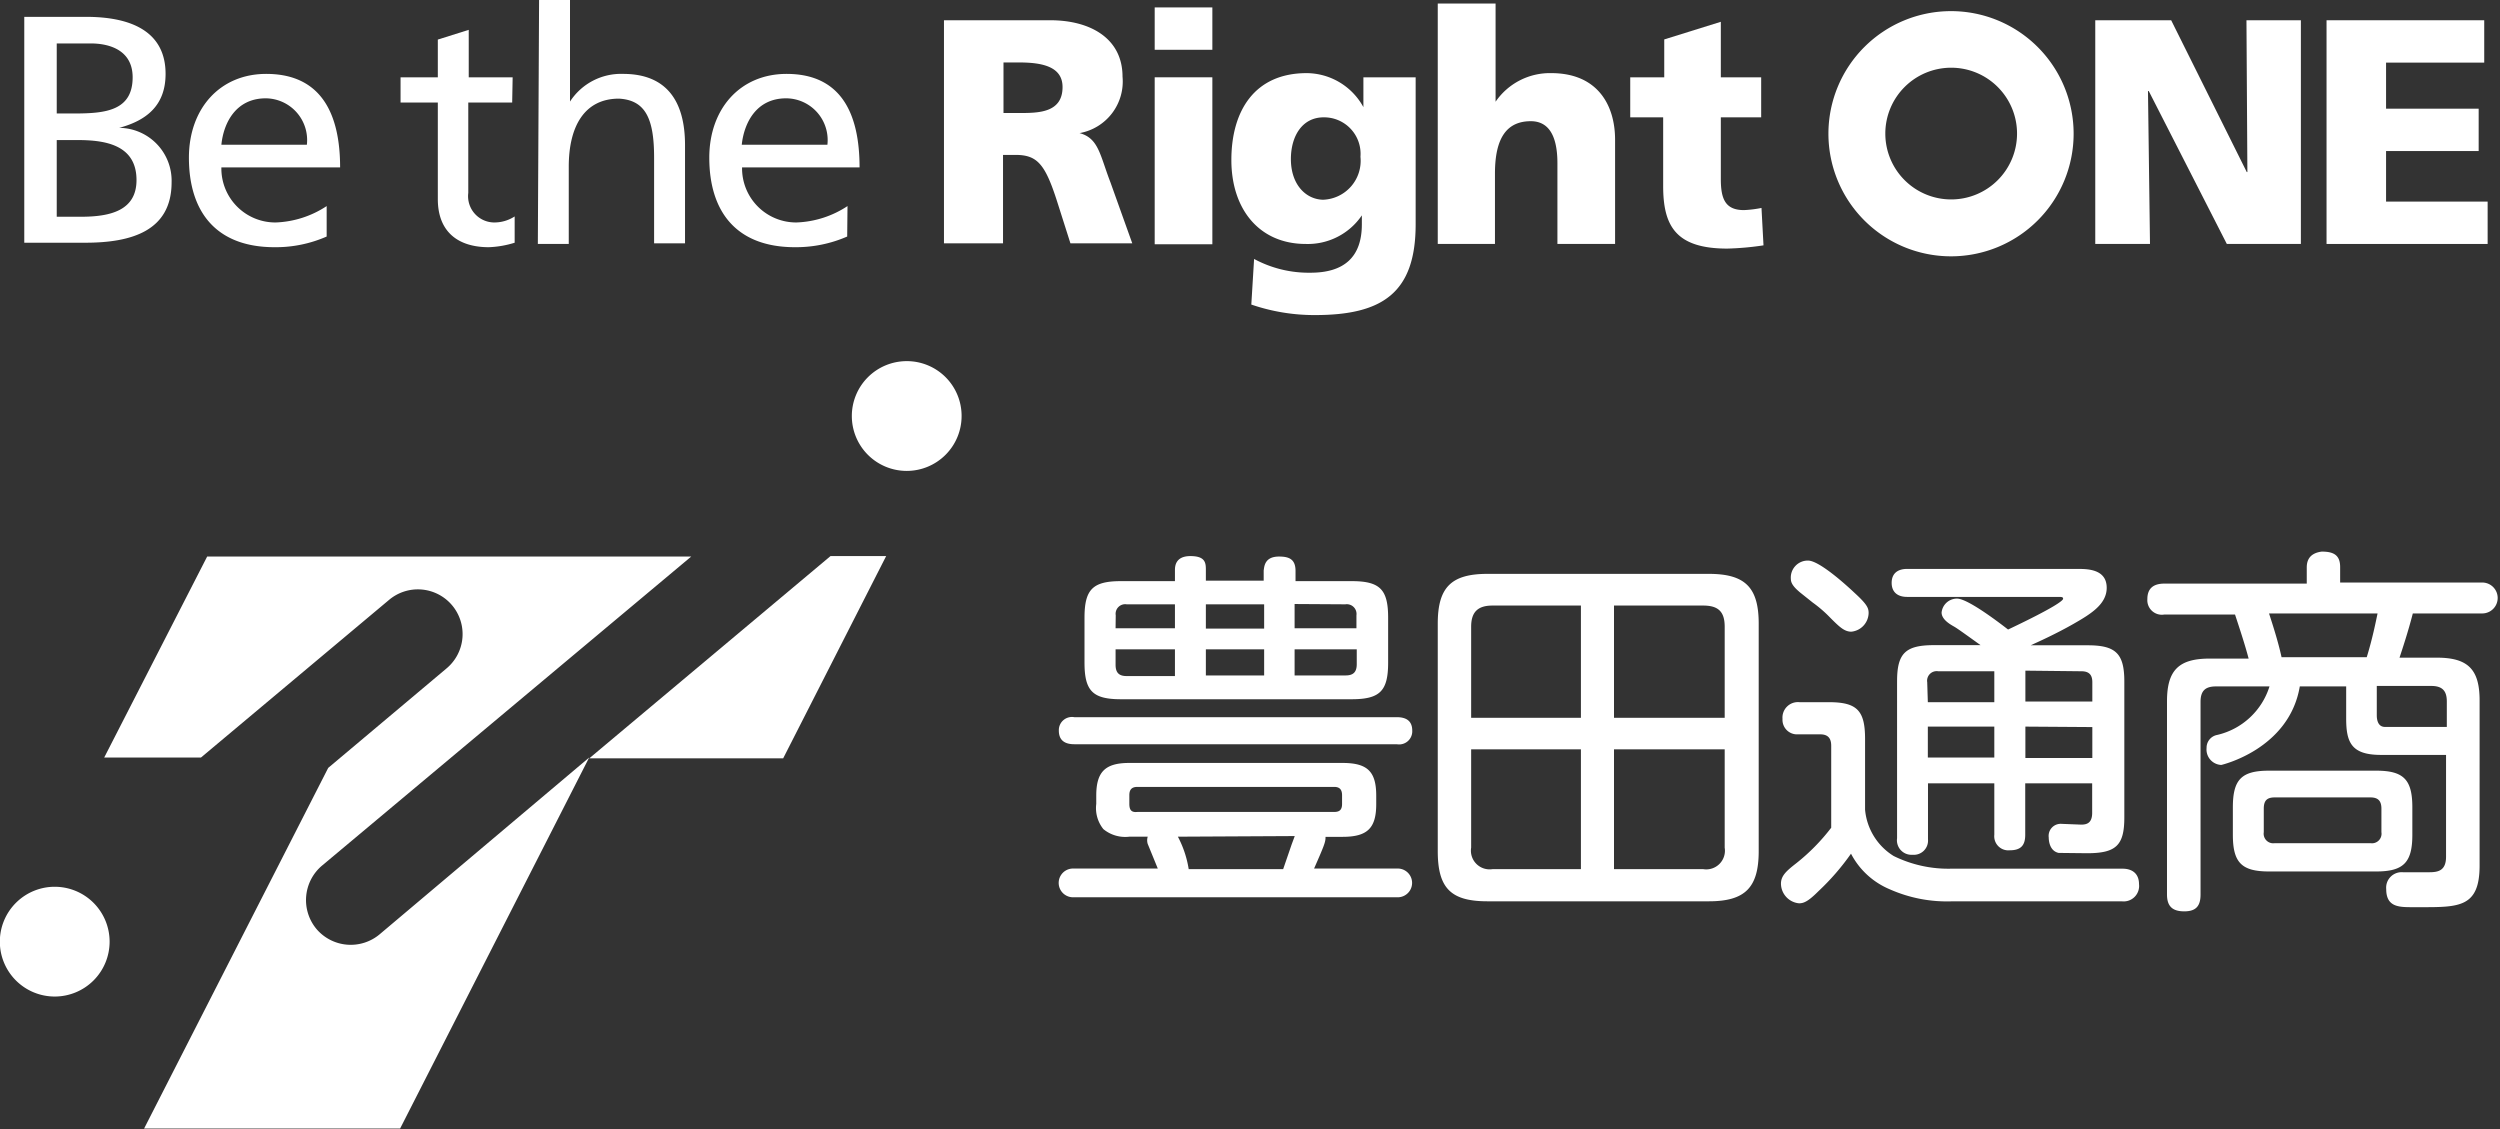 <svg id="copyのコピー" xmlns="http://www.w3.org/2000/svg" viewBox="0 0 161.71 73.04"><rect x="0" y="0" width="161.71" height="73.04" fill="#333333" stroke="none"/><defs><style>.cls-1{fill:#fff;}</style></defs><path class="cls-1" d="M58.65,23.36A3.55,3.55,0,1,0,62.2,26.9,3.54,3.54,0,0,0,58.65,23.36Z"/><path class="cls-1" d="M3.55,57.36a3.55,3.55,0,1,0,3.54,3.55A3.55,3.55,0,0,0,3.55,57.36Z"/><polygon class="cls-1" points="50.66 49.05 57.32 35.97 53.72 35.97 38.12 49.05 50.66 49.05"/><path class="cls-1" d="M20.47,60.09A2.92,2.92,0,0,1,20.82,56L44.71,36H13.4L6.74,49H13l12.17-10.2a2.89,2.89,0,1,1,3.72,4.43l-7.66,6.44L9.32,73H25.88l12.23-24L24.55,60.44A2.91,2.91,0,0,1,20.47,60.09Z"/><path class="cls-1" d="M149.21,36.75v1H140c-.73,0-1.1.33-1.1,1a.94.94,0,0,0,1.1,1h4.57c.28.85.66,2,.88,2.85h-2.52c-2,0-2.76.75-2.76,2.76V57.86c0,.76.35,1.09,1.12,1.09s1.05-.36,1.05-1.09V45.4c0-.72.31-1,1-1h3.46a4.64,4.64,0,0,1-3.39,3.14.84.84,0,0,0-.68.84,1,1,0,0,0,.95,1.1s4.39-1,5.08-5.08h3v2.08c0,1.54.34,2.33,2.18,2.35h4.28v6.59c0,.93-.55,1-1.11,1l-1.68,0a1,1,0,0,0-1.08,1.09c0,1.17.83,1.17,1.71,1.17h.58c2.42,0,3.75,0,3.75-2.68V45.3c0-2-.75-2.76-2.76-2.76h-2.42c.17-.51.58-1.75.86-2.86h4.49a1,1,0,1,0,0-2h-9.19v-1c0-.79-.44-1-1.19-1C149.21,35.8,149.21,36.49,149.21,36.75Zm4.58,2.93v0c-.12.57-.33,1.63-.7,2.83h-5.51c-.23-1.06-.61-2.21-.81-2.83v0Zm3.48,4.69c.7,0,1,.31,1,1v1.65h-4c-.46,0-.53-.47-.53-.75V44.37Zm-10.5,5.48c-1.78,0-2.34.57-2.34,2.37V54c0,1.79.56,2.37,2.34,2.37h6.93c1.77,0,2.34-.58,2.34-2.37V52.22c0-1.8-.57-2.37-2.34-2.37Zm-.34,4V52.31c0-.52.2-.73.71-.73h6.19c.49,0,.71.22.71.73v1.52a.62.62,0,0,1-.71.71h-6.19A.62.62,0,0,1,146.43,53.83Z"/><path class="cls-1" d="M78,39.09v1.57h3.77V39.09ZM82.73,36c.64,0,1.07.16,1.07.93v.66h3.62c1.84,0,2.37.53,2.37,2.37v2.9c0,1.84-.53,2.37-2.37,2.37H72.52c-1.84,0-2.37-.53-2.37-2.37v-2.9c0-1.84.53-2.37,2.37-2.37H76V36.9c0-.23,0-.93,1-.93s1,.47,1,.93v.66h3.74V36.9C81.78,36.67,81.78,36,82.73,36ZM78,42v1.69h3.77V42Zm-5.84-1.36H76V39.09H72.88a.62.62,0,0,0-.71.71Zm0,1.36v1c0,.51.22.73.71.73H76V42Zm11.58-2.93v1.57h4V39.8a.63.63,0,0,0-.72-.71Zm0,2.93v1.69h3.3c.5,0,.72-.22.72-.73V42ZM73.05,52v-.56c0-.37.16-.54.52-.54H86.3c.35,0,.51.17.51.54V52c0,.37-.15.52-.51.52H73.57C73.2,52.56,73.05,52.41,73.05,52Zm17.3-5.61c.67,0,1,.29,1,.87a.85.85,0,0,1-1,.88H69.49c-.66,0-1-.29-1-.88a.85.85,0,0,1,1-.87Zm-6.6,7.69-.2.54L83,56.22H76.89a6.74,6.74,0,0,0-.7-2.1Zm-8.86,2.1H69.41a.93.93,0,1,0,0,1.86h21a.93.93,0,1,0,0-1.86H85c.62-1.41.74-1.7.74-2v-.05h1.1c1.61,0,2.18-.56,2.18-2.12v-.54c0-1.57-.57-2.12-2.18-2.12H73.05c-1.56,0-2.14.57-2.14,2.12V52a2.17,2.17,0,0,0,.46,1.63,2.22,2.22,0,0,0,1.68.49h1.19a.77.77,0,0,0,0,.47Z"/><path class="cls-1" d="M96.22,37.12c-2.35,0-3.22.87-3.22,3.22V55.05c0,2.4.84,3.25,3.22,3.25h14.31c2.35,0,3.23-.88,3.23-3.25V40.34c0-2.35-.88-3.22-3.23-3.22Zm-1.06,3.42c0-.95.43-1.37,1.38-1.37h5.72v7.26h-7.1Zm7.1,7.93v7.75H96.54a1.21,1.21,0,0,1-1.38-1.39V48.47Zm7.91-9.3c1,0,1.39.42,1.39,1.37v5.89H104.4V39.17Zm1.39,9.3v6.36a1.21,1.21,0,0,1-1.39,1.39H104.4V48.47Z"/><path class="cls-1" d="M115.84,37.46c0,.35.35.65.58.85l.84.67a8.27,8.27,0,0,1,1.15,1c.58.58.9.88,1.34.88a1.24,1.24,0,0,0,1.12-1.2c0-.33-.09-.56-.92-1.32-.67-.63-2.3-2.08-3-2.08A1.1,1.1,0,0,0,115.84,37.46Z"/><path class="cls-1" d="M116.4,45.42a1,1,0,0,0-1.1,1.08.94.94,0,0,0,1,1h1.44c.63,0,.71.41.71.76v5.28a12.9,12.9,0,0,1-2.25,2.29c-.64.5-1,.81-1,1.33a1.29,1.29,0,0,0,1.17,1.27h0c.31,0,.6-.13,1.25-.78a15.58,15.58,0,0,0,2.11-2.43,5,5,0,0,0,2.5,2.3,9.11,9.11,0,0,0,4.08.78h10.93a1,1,0,0,0,1.12-1.11c0-.63-.38-1-1.07-1H126.22a8,8,0,0,1-3.73-.82,3.93,3.93,0,0,1-1.85-3V47.79c0-1.83-.52-2.37-2.34-2.37Z"/><path class="cls-1" d="M135,55.19c1.87,0,2.41-.5,2.41-2.31v-8.8c0-1.8-.55-2.34-2.36-2.34h-3.7c.51-.23,1.66-.75,2.78-1.39s2.14-1.27,2.14-2.33c0-1.22-1.27-1.22-1.88-1.22H123.36c-.64,0-1,.32-1,.9s.36.91,1,.91h9.75c.24,0,.34,0,.34.12s-.58.57-3.39,1.91l-.17.08c-.3-.23-2.56-2-3.3-2a1,1,0,0,0-1,.9c0,.46.58.78.79.9s.49.32,1.73,1.21h-3c-1.86,0-2.4.52-2.4,2.34V54.22a.94.94,0,0,0,1,1.07.92.92,0,0,0,1-1V50.67H129V54a.91.91,0,0,0,1,1c.72,0,1-.32,1-1V50.67h4.33v1.91c0,.67-.36.76-.71.76l-1.27-.05a.78.78,0,0,0-.83.88c0,.08,0,.86.64,1Zm-.37-11.77c.49,0,.71.22.71.71v1.25h-4.33v-2Zm.71,3.61v2h-4.33V47Zm-10.68-2.9a.62.62,0,0,1,.71-.71H129v2H124.7ZM129,47v2H124.7V47Z"/><path class="cls-1" d="M61.06,1.31h6.88c2.57,0,4.67,1.16,4.67,3.65a3.39,3.39,0,0,1-2.78,3.65v0c1.24.33,1.32,1.43,2,3.19l1.41,3.94h-4l-.83-2.61c-.79-2.49-1.29-3.11-2.72-3.11h-.81v5.72H61.06Zm3.85,6h1c1.24,0,2.82,0,2.82-1.68,0-1.34-1.35-1.59-2.82-1.59h-1Z"/><path class="cls-1" d="M78.42,3.22H74.69V.48h3.73ZM74.69,5h3.73v10.8H74.69Z"/><path class="cls-1" d="M91.57,14.51c0,4.44-2.16,5.87-6.51,5.87a12.59,12.59,0,0,1-4.12-.68l.18-2.95a7.44,7.44,0,0,0,3.65.89c2.16,0,3.32-1,3.32-3.13v-.58h0a4.22,4.22,0,0,1-3.63,1.85c-3,0-4.81-2.24-4.81-5.43s1.51-5.62,4.87-5.62a4.21,4.21,0,0,1,3.67,2.2h0V5h3.38Zm-6-1.59A2.52,2.52,0,0,0,88,10.14a2.36,2.36,0,0,0-2.38-2.55c-1.39,0-2.12,1.22-2.12,2.7,0,1.68,1,2.63,2.12,2.63"/><path class="cls-1" d="M93,.23h3.74V6.58h0a4.26,4.26,0,0,1,3.6-1.85c3,0,4.13,2.07,4.13,4.31v6.74h-3.73V10.56c0-2-.71-2.72-1.72-2.72-1.54,0-2.32,1.06-2.32,3.38v4.56H93Z"/><path class="cls-1" d="M105.45,5h2.2V2.55l3.66-1.14V5h2.61V7.59h-2.61v4c0,1.31.31,2,1.5,2a7.27,7.27,0,0,0,1.13-.14l.13,2.42a18.45,18.45,0,0,1-2.34.21c-3.34,0-4.15-1.47-4.15-4.05V7.59h-2.13Z"/><polygon class="cls-1" points="135.53 1.31 140.44 1.31 145.33 11.13 145.37 11.13 145.31 1.31 148.83 1.31 148.83 15.78 144.04 15.78 138.99 5.89 138.94 5.89 139.07 15.78 135.53 15.78 135.53 1.31"/><polygon class="cls-1" points="150.49 1.31 160.69 1.31 160.69 4.05 154.34 4.05 154.34 7.03 160.33 7.03 160.33 9.77 154.34 9.77 154.34 13.04 160.91 13.04 160.91 15.78 150.49 15.78 150.49 1.31"/><path class="cls-1" d="M1.57,1.09h4c3,0,5.14,1,5.14,3.69,0,2-1.18,3-3,3.49v0a3.42,3.42,0,0,1,3.39,3.52c0,3.15-2.6,3.91-5.58,3.91H1.57Zm2.1,6.25H4.82c2,0,3.76-.18,3.76-2.34,0-1.75-1.49-2.19-2.71-2.19H3.67Zm0,6.68H5.24c1.89,0,3.59-.4,3.59-2.37,0-2.27-2-2.59-3.8-2.59H3.67Z"/><path class="cls-1" d="M21.13,15.3a8.19,8.19,0,0,1-3.37.69c-3.8,0-5.54-2.31-5.54-5.79,0-3.17,2-5.42,5-5.42C20.8,4.78,22,7.39,22,10.83H14.32a3.49,3.49,0,0,0,3.52,3.56,6.39,6.39,0,0,0,3.29-1.06ZM19.85,9.36a2.7,2.7,0,0,0-2.66-3c-1.93,0-2.73,1.59-2.87,3Z"/><path class="cls-1" d="M33.13,6.63H30.29v5.85A1.7,1.7,0,0,0,32,14.39,2.41,2.41,0,0,0,33.29,14V15.7a6.35,6.35,0,0,1-1.67.29c-2,0-3.3-1-3.3-3.11V6.63H25.91V5h2.41V2.56l2-.63V5h2.84Z"/><path class="cls-1" d="M34.87,0h2V6.57h0a3.93,3.93,0,0,1,3.44-1.79c2.77,0,4,1.72,4,4.6v6.36h-2V10.2c0-2.5-.54-3.72-2.27-3.82-2.24,0-3.25,1.8-3.25,4.4v5h-2Z"/><path class="cls-1" d="M54.8,15.3a8.29,8.29,0,0,1-3.38.69c-3.8,0-5.54-2.31-5.54-5.79,0-3.17,2-5.42,5-5.42,3.56,0,4.72,2.61,4.72,6.05H48a3.5,3.5,0,0,0,3.52,3.56,6.39,6.39,0,0,0,3.3-1.06ZM53.52,9.36a2.7,2.7,0,0,0-2.67-3c-1.93,0-2.72,1.59-2.87,3Z"/><path class="cls-1" d="M126.21.72a7.93,7.93,0,1,0,7.92,7.93A7.93,7.93,0,0,0,126.21.72m0,12.18a4.26,4.26,0,1,1,4.26-4.26,4.26,4.26,0,0,1-4.26,4.26"/></svg>